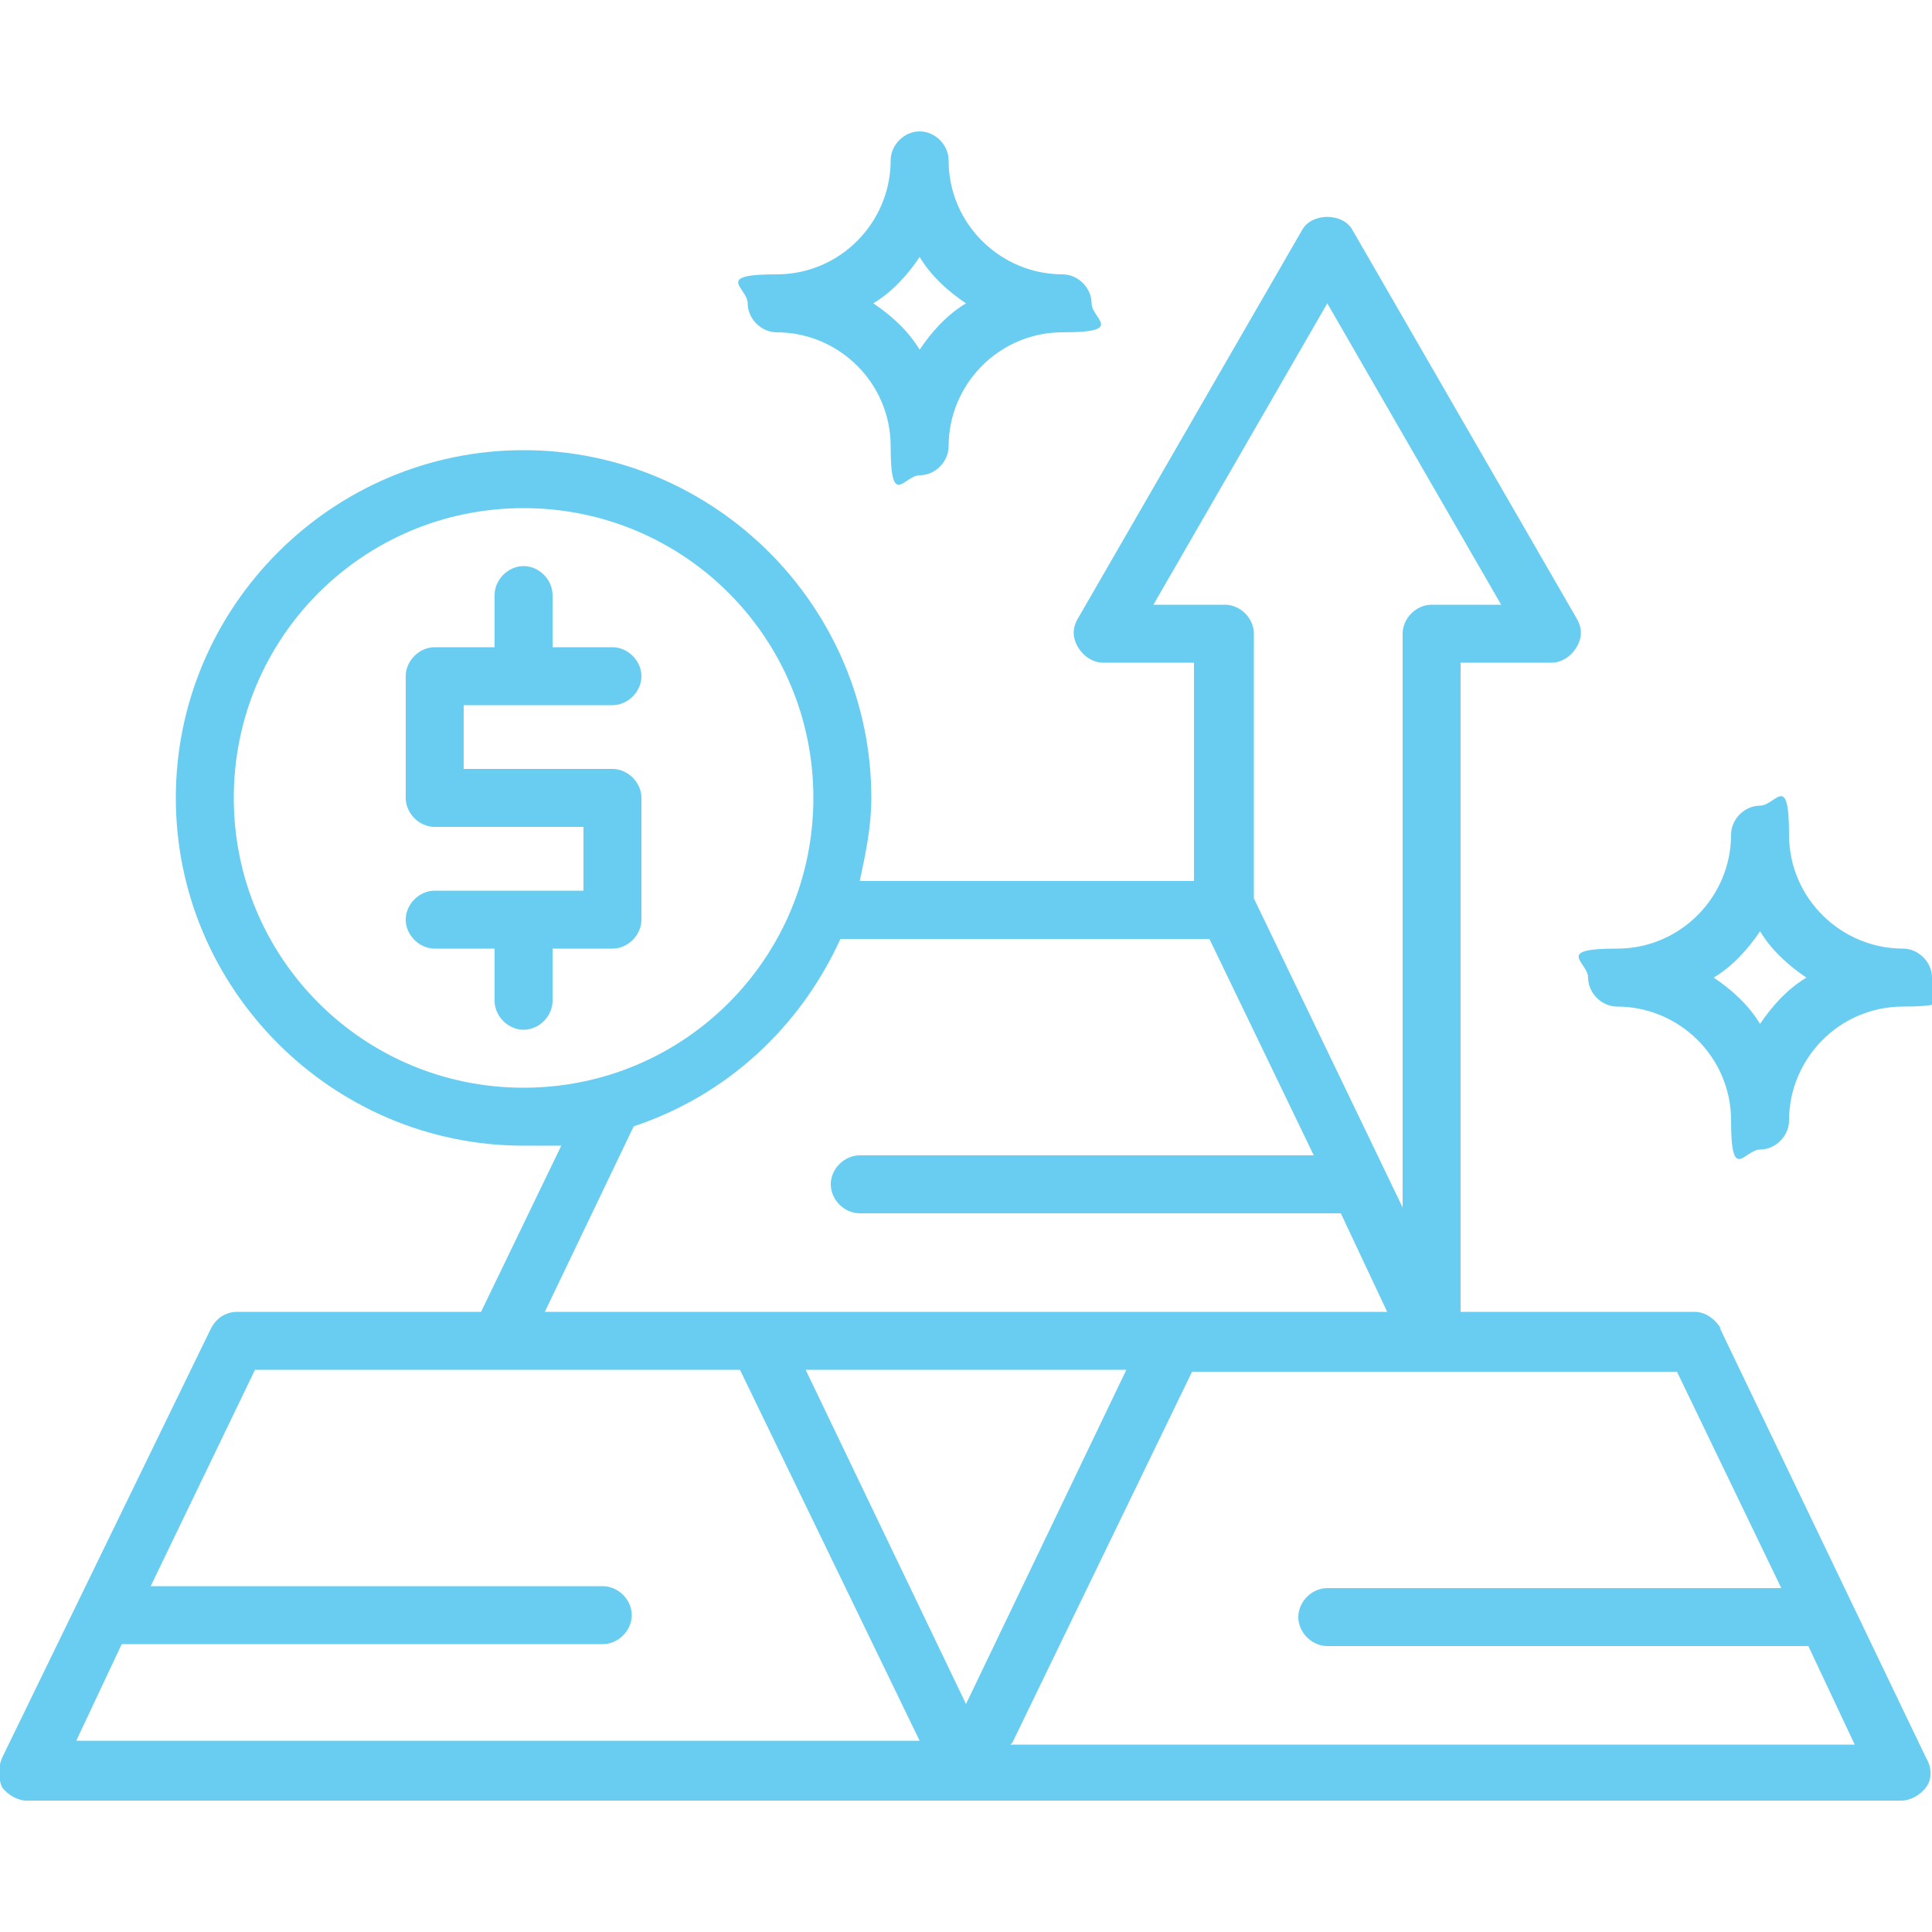 <?xml version="1.0" encoding="UTF-8"?>
<svg id="Layer_1" xmlns="http://www.w3.org/2000/svg" version="1.1" viewBox="0 0 100 100">
  <!-- Generator: Adobe Illustrator 29.3.0, SVG Export Plug-In . SVG Version: 2.1.0 Build 146)  -->
  <defs>
    <style>
      .st0 {
        fill: #68cdf0;
      }
    </style>
  </defs>
  <path class="st0" d="M31.7,36.5c.8,0,1.5-.7,1.5-1.5s-.7-1.5-1.5-1.5h-3.1v-2.7c0-.8-.7-1.5-1.5-1.5s-1.5.7-1.5,1.5v2.7h-3.1c-.8,0-1.5.7-1.5,1.5v6.3c0,.8.7,1.5,1.5,1.5h7.7v3.3h-7.7c-.8,0-1.5.7-1.5,1.5s.7,1.5,1.5,1.5h3.1v2.7c0,.8.7,1.5,1.5,1.5s1.5-.7,1.5-1.5v-2.7h3.1c.8,0,1.5-.7,1.5-1.5v-6.3c0-.8-.7-1.5-1.5-1.5h-7.7v-3.3h7.7Z"/>
  <path class="st0" d="M89.1,68.8c-.3-.5-.8-.9-1.4-.9h-12.1v-33.6h4.7c.5,0,1-.3,1.3-.8.3-.5.3-1,0-1.5l-11.6-20.1c-.5-.9-2.1-.9-2.6,0l-11.6,20.1c-.3.5-.3,1,0,1.5.3.5.8.8,1.3.8h4.7v11.3h-17.3c.3-1.4.6-2.8.6-4.3,0-9.9-8.1-18-18-18s-18,8.1-18,18,8.1,18,18,18,1.3,0,2-.1l-4.2,8.7h-12.6c-.6,0-1.1.3-1.4.9L.1,91c-.2.5-.2,1,0,1.5.3.4.8.7,1.3.7h97c.5,0,1-.3,1.3-.7.3-.4.3-1,0-1.5l-10.7-22.3ZM59.7,31.3l9-15.6,9,15.6h-3.6c-.8,0-1.5.7-1.5,1.5v29.7l-7.7-16s0,0,0-.1v-13.6c0-.8-.7-1.5-1.5-1.5h-3.6ZM12.1,41.3c0-8.3,6.7-15,15-15s15,6.7,15,15-6.7,15-15,15-15-6.7-15-15ZM32.8,58.3c4.8-1.6,8.6-5.1,10.7-9.7h19.1l5.4,11.2h-23.5c-.8,0-1.5.7-1.5,1.5s.7,1.5,1.5,1.5h24.9l2.4,5.1H28.2l4.6-9.6ZM50,88.2l-8.3-17.3h16.6l-8.3,17.3ZM3.9,90.2l2.4-5.1h24.9c.8,0,1.5-.7,1.5-1.5s-.7-1.5-1.5-1.5H7.8l5.4-11.2h25.1l9.3,19.2H3.9ZM52.4,90.2l9.3-19.2h25.1l5.4,11.2h-23.5c-.8,0-1.5.7-1.5,1.5s.7,1.5,1.5,1.5h24.9l2.4,5.1h-43.7Z"/>
  <path class="st0" d="M49.1,8.3c0-.8-.7-1.5-1.5-1.5s-1.5.7-1.5,1.5c0,3.2-2.6,5.9-5.9,5.9s-1.5.7-1.5,1.5.7,1.5,1.5,1.5c3.2,0,5.9,2.6,5.9,5.9s.7,1.5,1.5,1.5,1.5-.7,1.5-1.5c0-3.2,2.6-5.9,5.9-5.9s1.5-.7,1.5-1.5-.7-1.5-1.5-1.5c-3.2,0-5.9-2.6-5.9-5.9ZM47.6,18.1c-.6-1-1.5-1.8-2.4-2.4,1-.6,1.8-1.5,2.4-2.4.6,1,1.5,1.8,2.4,2.4-1,.6-1.8,1.5-2.4,2.4Z"/>
  <path class="st0" d="M98.5,49.1c-3.2,0-5.9-2.6-5.9-5.9s-.7-1.5-1.5-1.5-1.5.7-1.5,1.5c0,3.2-2.6,5.9-5.9,5.9s-1.5.7-1.5,1.5.7,1.5,1.5,1.5c3.2,0,5.9,2.6,5.9,5.9s.7,1.5,1.5,1.5,1.5-.7,1.5-1.5c0-3.2,2.6-5.9,5.9-5.9s1.5-.7,1.5-1.5-.7-1.5-1.5-1.5ZM91.1,53c-.6-1-1.5-1.8-2.4-2.4,1-.6,1.8-1.5,2.4-2.4.6,1,1.5,1.8,2.4,2.4-1,.6-1.8,1.5-2.4,2.4Z"/>
</svg>